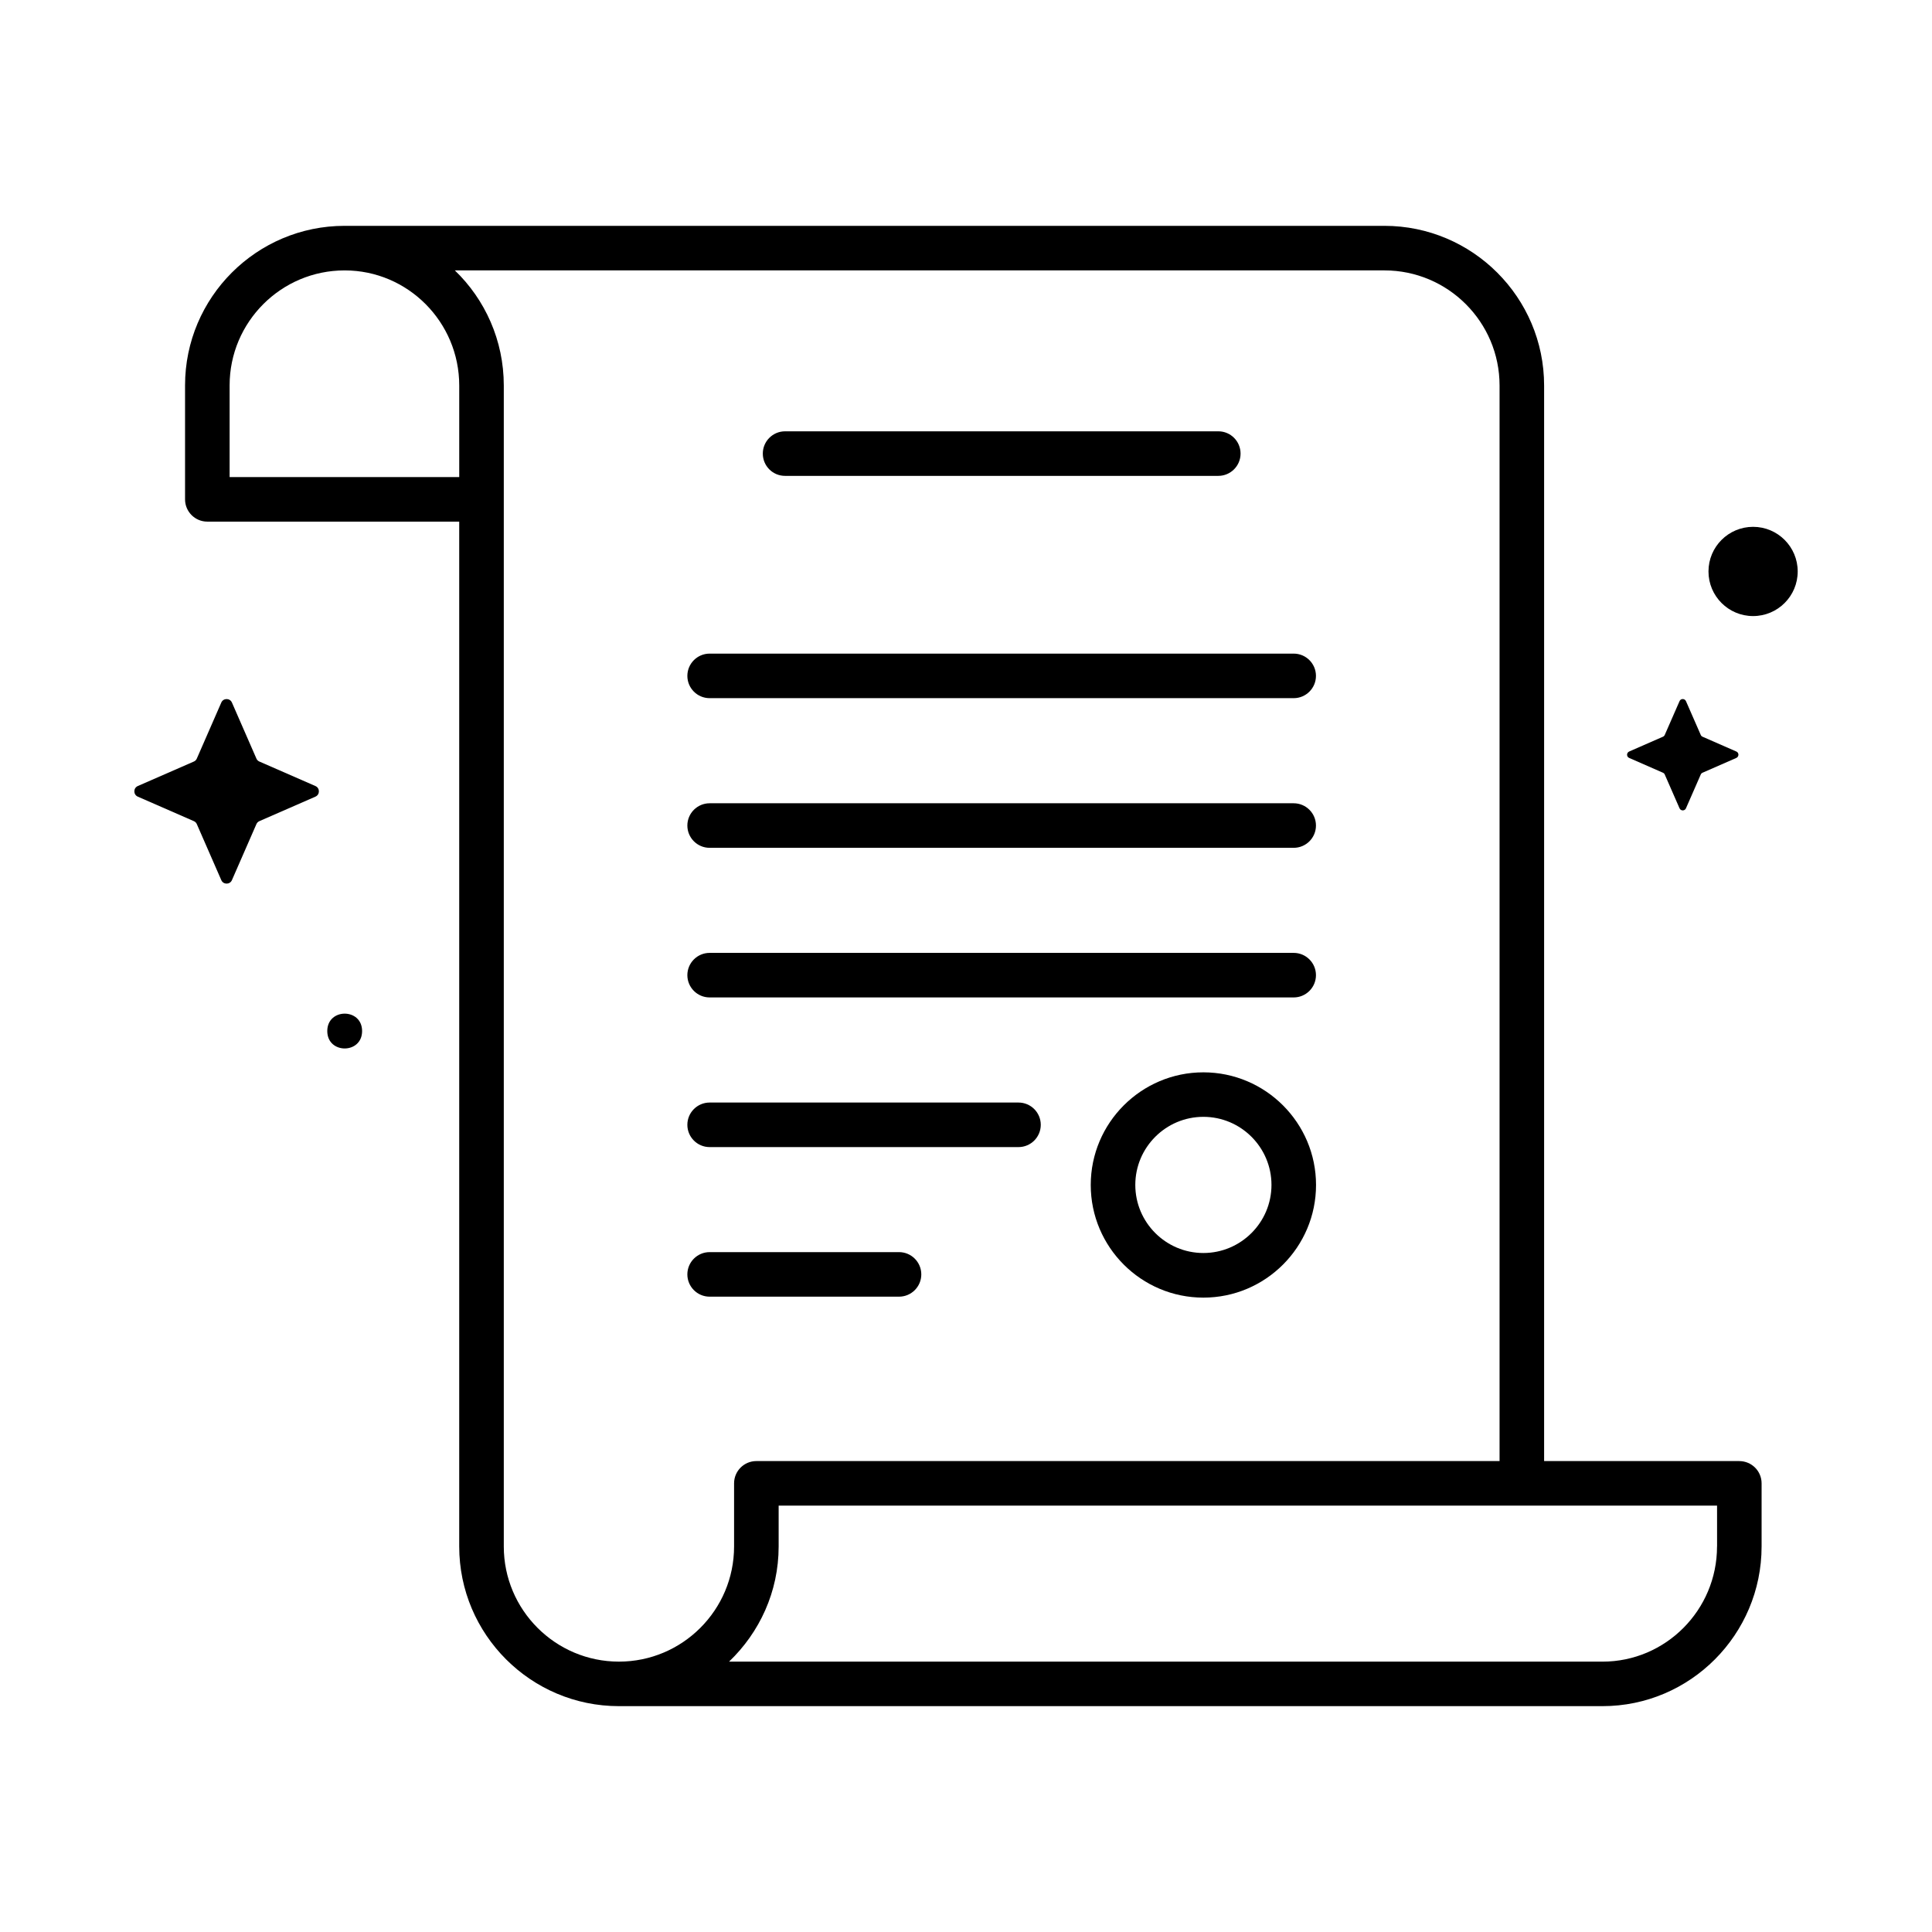 <?xml version="1.0" encoding="UTF-8"?>
<!-- Uploaded to: SVG Repo, www.svgrepo.com, Generator: SVG Repo Mixer Tools -->
<svg fill="#000000" width="800px" height="800px" version="1.1" viewBox="144 144 512 512" xmlns="http://www.w3.org/2000/svg">
 <g>
  <path d="m212.74 361.61 14.848-6.488c1.227-0.535 1.227-2.281 0-2.816l-14.848-6.488c-0.363-0.156-0.645-0.441-0.789-0.789l-6.488-14.848c-0.535-1.227-2.281-1.227-2.816 0l-6.488 14.848c-0.156 0.363-0.441 0.645-0.789 0.789l-14.848 6.488c-1.227 0.535-1.227 2.281 0 2.816l14.848 6.488c0.363 0.156 0.645 0.441 0.789 0.789l6.488 14.848c0.535 1.227 2.281 1.227 2.816 0l6.488-14.848c0.145-0.348 0.426-0.629 0.789-0.789z"/>
  <path d="m239.96 417.24c0 6.152-9.227 6.152-9.227 0 0-6.152 9.227-6.152 9.227 0"/>
  <path d="m595.19 348.78 8.957-3.922c0.738-0.332 0.738-1.387 0-1.699l-8.957-3.922c-0.219-0.094-0.395-0.27-0.473-0.473l-3.922-8.957c-0.332-0.738-1.387-0.738-1.699 0l-3.922 8.957c-0.094 0.219-0.27 0.395-0.473 0.473l-8.957 3.922c-0.738 0.332-0.738 1.387 0 1.699l8.957 3.922c0.219 0.094 0.395 0.27 0.473 0.473l3.922 8.957c0.332 0.738 1.387 0.738 1.699 0l3.922-8.957c0.082-0.203 0.254-0.375 0.473-0.473z"/>
  <path d="m620.41 295.44c0 6.531-5.293 11.824-11.824 11.824-6.527 0-11.82-5.293-11.82-11.824 0-6.527 5.293-11.824 11.82-11.824 6.531 0 11.824 5.297 11.824 11.824"/>
  <path d="m604.94 531.2h-51.734v-285.03c0-23.332-18.988-42.32-42.32-42.32h-275.54-0.016-0.016c-23.301 0-42.273 18.957-42.273 42.273v30.211c0 3.258 2.644 5.902 5.902 5.902h66.754v271.59c0 23.332 18.988 42.32 42.32 42.32h260.66c23.254 0 42.164-18.988 42.164-42.32v-16.734c0-3.242-2.644-5.887-5.906-5.887zm-400.09-260.75v-24.324c0-16.801 13.664-30.465 30.465-30.465h0.016 0.016c16.734 0 30.355 13.68 30.355 30.512v24.262h-60.852zm72.66 283.39v-307.67c0-11.98-4.977-22.812-12.973-30.512h246.35c16.832 0 30.512 13.68 30.512 30.512v285.03h-196.96c-3.258 0-5.902 2.644-5.902 5.902v16.734c0 16.832-13.68 30.512-30.512 30.512-16.836 0-30.516-13.695-30.516-30.512zm321.52 0c0 16.832-13.617 30.512-30.355 30.512h-231.47c8.062-7.715 13.145-18.5 13.145-30.512v-10.832h248.69l0.004 10.832z"/>
  <path d="m352.04 270.11h114.82c3.258 0 5.902-2.644 5.902-5.902 0-3.262-2.629-5.906-5.887-5.906h-114.82c-3.258 0-5.902 2.644-5.902 5.902-0.004 3.262 2.625 5.906 5.887 5.906z"/>
  <path d="m332.06 329.02h154.78c3.258 0 5.902-2.644 5.902-5.902 0-3.258-2.644-5.902-5.902-5.902h-154.78c-3.258 0-5.902 2.644-5.902 5.902 0 3.258 2.644 5.902 5.902 5.902z"/>
  <path d="m332.06 368.68h154.78c3.258 0 5.902-2.644 5.902-5.902s-2.644-5.902-5.902-5.902h-154.78c-3.258 0-5.902 2.644-5.902 5.902s2.644 5.902 5.902 5.902z"/>
  <path d="m332.06 408.33h154.78c3.258 0 5.902-2.644 5.902-5.902 0-3.258-2.644-5.902-5.902-5.902h-154.78c-3.258 0-5.902 2.644-5.902 5.902 0 3.258 2.644 5.902 5.902 5.902z"/>
  <path d="m332.06 447.99h81.852c3.258 0 5.902-2.644 5.902-5.902 0-3.258-2.644-5.902-5.902-5.902h-81.852c-3.258 0-5.902 2.644-5.902 5.902 0 3.254 2.644 5.902 5.902 5.902z"/>
  <path d="m332.06 487.63h50.191c3.258 0 5.902-2.644 5.902-5.902 0-3.258-2.644-5.902-5.902-5.902h-50.191c-3.258 0-5.902 2.644-5.902 5.902 0 3.258 2.644 5.902 5.902 5.902z"/>
  <path d="m462.91 428.18c-16.453 0-29.852 13.383-29.852 29.852s13.383 29.852 29.852 29.852 29.852-13.398 29.852-29.852-13.398-29.852-29.852-29.852zm0 47.879c-9.949 0-18.043-8.094-18.043-18.043s8.094-18.043 18.043-18.043c9.949 0 18.043 8.094 18.043 18.043s-8.105 18.043-18.043 18.043z"/>
 </g>
</svg>